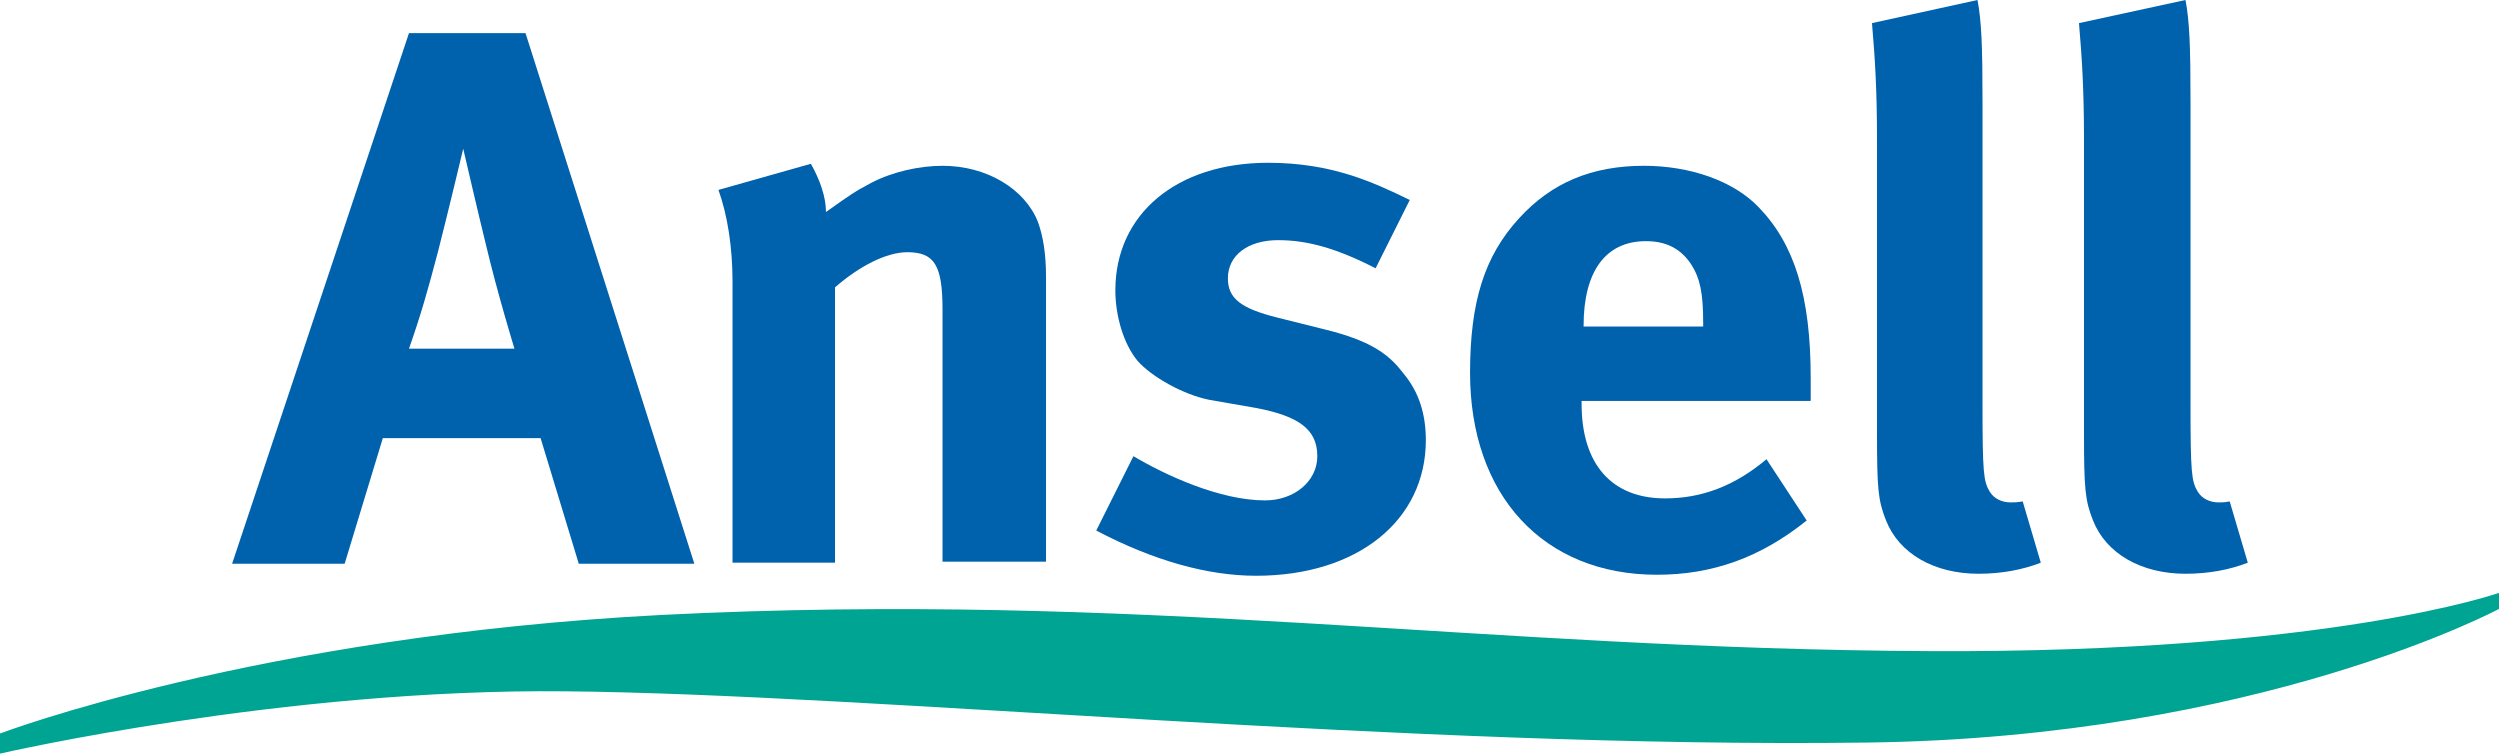 <?xml version="1.0" encoding="UTF-8"?>
<svg xmlns="http://www.w3.org/2000/svg" xmlns:xlink="http://www.w3.org/1999/xlink" version="1.1" id="Ebene_1" x="0px" y="0px" viewBox="0 0 248.8 75" style="enable-background:new 0 0 248.8 75;" xml:space="preserve">
<style type="text/css">
	.st0{fill:#0061AD;}
	.st1{fill:#00A493;}
</style>
<g>
	<path class="st0" d="M43.6,25c1-3.9,2.5-10.2,2.5-10.2s1.6,6.9,2.2,9.3c1.2,5.1,2.9,10.6,2.9,10.6H40.7   C41.9,31.3,42.6,28.8,43.6,25L43.6,25z M23.1,56.1h11.2l3.8-12.5h15.7l3.8,12.5h11.5L52.3,3.3H40.7L23.1,56.1L23.1,56.1z"></path>
	<path class="st0" d="M71.5,18.9l9.2-2.6c0.9,1.6,1.5,3.3,1.5,4.8c2.4-1.7,2.8-2,4.5-2.9c2.1-1.1,4.8-1.7,7.1-1.7   c4.4,0,8.2,2.3,9.5,5.6c0.5,1.4,0.8,3.1,0.8,5.5v28.3H93.8V30.8c0-4.4-0.8-5.7-3.5-5.7c-2.1,0-4.8,1.4-7.2,3.5v27.4H72.9V28   C72.9,24.6,72.4,21.4,71.5,18.9L71.5,18.9z"></path>
	<path class="st0" d="M140.3,19.9l-3.4,6.8c-3.9-2-6.8-2.8-9.7-2.8c-3,0-5,1.5-5,3.8c0,2,1.3,3,4.9,3.9l4.8,1.2   c4.9,1.2,6.5,2.7,7.8,4.4c1.5,1.8,2.2,4,2.2,6.6c0,8-6.8,13.5-16.9,13.5c-4.8,0-10.2-1.5-15.9-4.5l3.7-7.4   c3.2,1.9,8.6,4.4,13.1,4.4c2.9,0,5.2-1.9,5.2-4.4c0-2.7-1.9-4-6.1-4.8l-4.6-0.8c-2.6-0.5-5.8-2.3-7.2-3.9c-1.4-1.7-2.2-4.5-2.2-7   c0-7.6,6.1-12.7,15.2-12.7C132.5,16.2,136.6,18.1,140.3,19.9L140.3,19.9z"></path>
	<path class="st0" d="M157.6,32.4c0-5.4,2.2-8.4,6.2-8.4c2.1,0,3.5,0.8,4.5,2.3c0.9,1.4,1.2,2.9,1.2,5.8v0.4h-11.9V32.4L157.6,32.4z    M165.7,49.6c-5.3,0-8.3-3.4-8.3-9.4v-0.3h22.8c0-1.2,0-1.5,0-2.3c0-8.1-1.6-13.3-5.2-17c-2.5-2.6-6.8-4.1-11.4-4.1   c-5.2,0-9.2,1.7-12.4,5.2c-3.5,3.8-4.9,8.4-4.9,15.4c0,12.2,7.3,20.1,18.6,20.1c5.5,0,10.3-1.7,14.9-5.4l-4-6.1   C172.6,48.4,169.3,49.6,165.7,49.6L165.7,49.6z"></path>
	<path class="st0" d="M196.8,0c0.4,2.1,0.5,4.6,0.5,10.1v30.2c0,6.7,0.1,7.6,0.7,8.6c0.4,0.7,1.2,1.1,2.1,1.1c0.4,0,0.6,0,1.2-0.1   l1.8,6.1c-1.8,0.7-3.9,1.1-6.2,1.1c-4.4,0-7.9-2-9.2-5.3c-0.8-2-0.9-3.2-0.9-8.7V14c0-5.1-0.2-8.2-0.5-11.7L196.8,0L196.8,0z"></path>
	<path class="st0" d="M217.5,0c0.4,2.1,0.5,4.6,0.5,10.1v30.2c0,6.7,0.1,7.6,0.7,8.6c0.4,0.7,1.2,1.1,2.1,1.1c0.4,0,0.6,0,1.1-0.1   l1.8,6.1c-1.8,0.7-3.9,1.1-6.2,1.1c-4.4,0-7.9-2-9.2-5.3c-0.8-2-0.9-3.2-0.9-8.7V14c0-5.1-0.2-8.2-0.5-11.7L217.5,0L217.5,0z"></path>
	<path class="st1" d="M0,73l0,2c0,0,28.2-6.5,56.3-6.2c30.8,0.3,83.8,5.7,129.5,5.1c39-0.5,62.9-13.3,62.9-13.3V59   c0,0-16.9,6-56.6,5.8c-44.9-0.2-78.5-6-126.3-3.6C25.5,63.3,0,73,0,73L0,73z"></path>
</g>
</svg>
